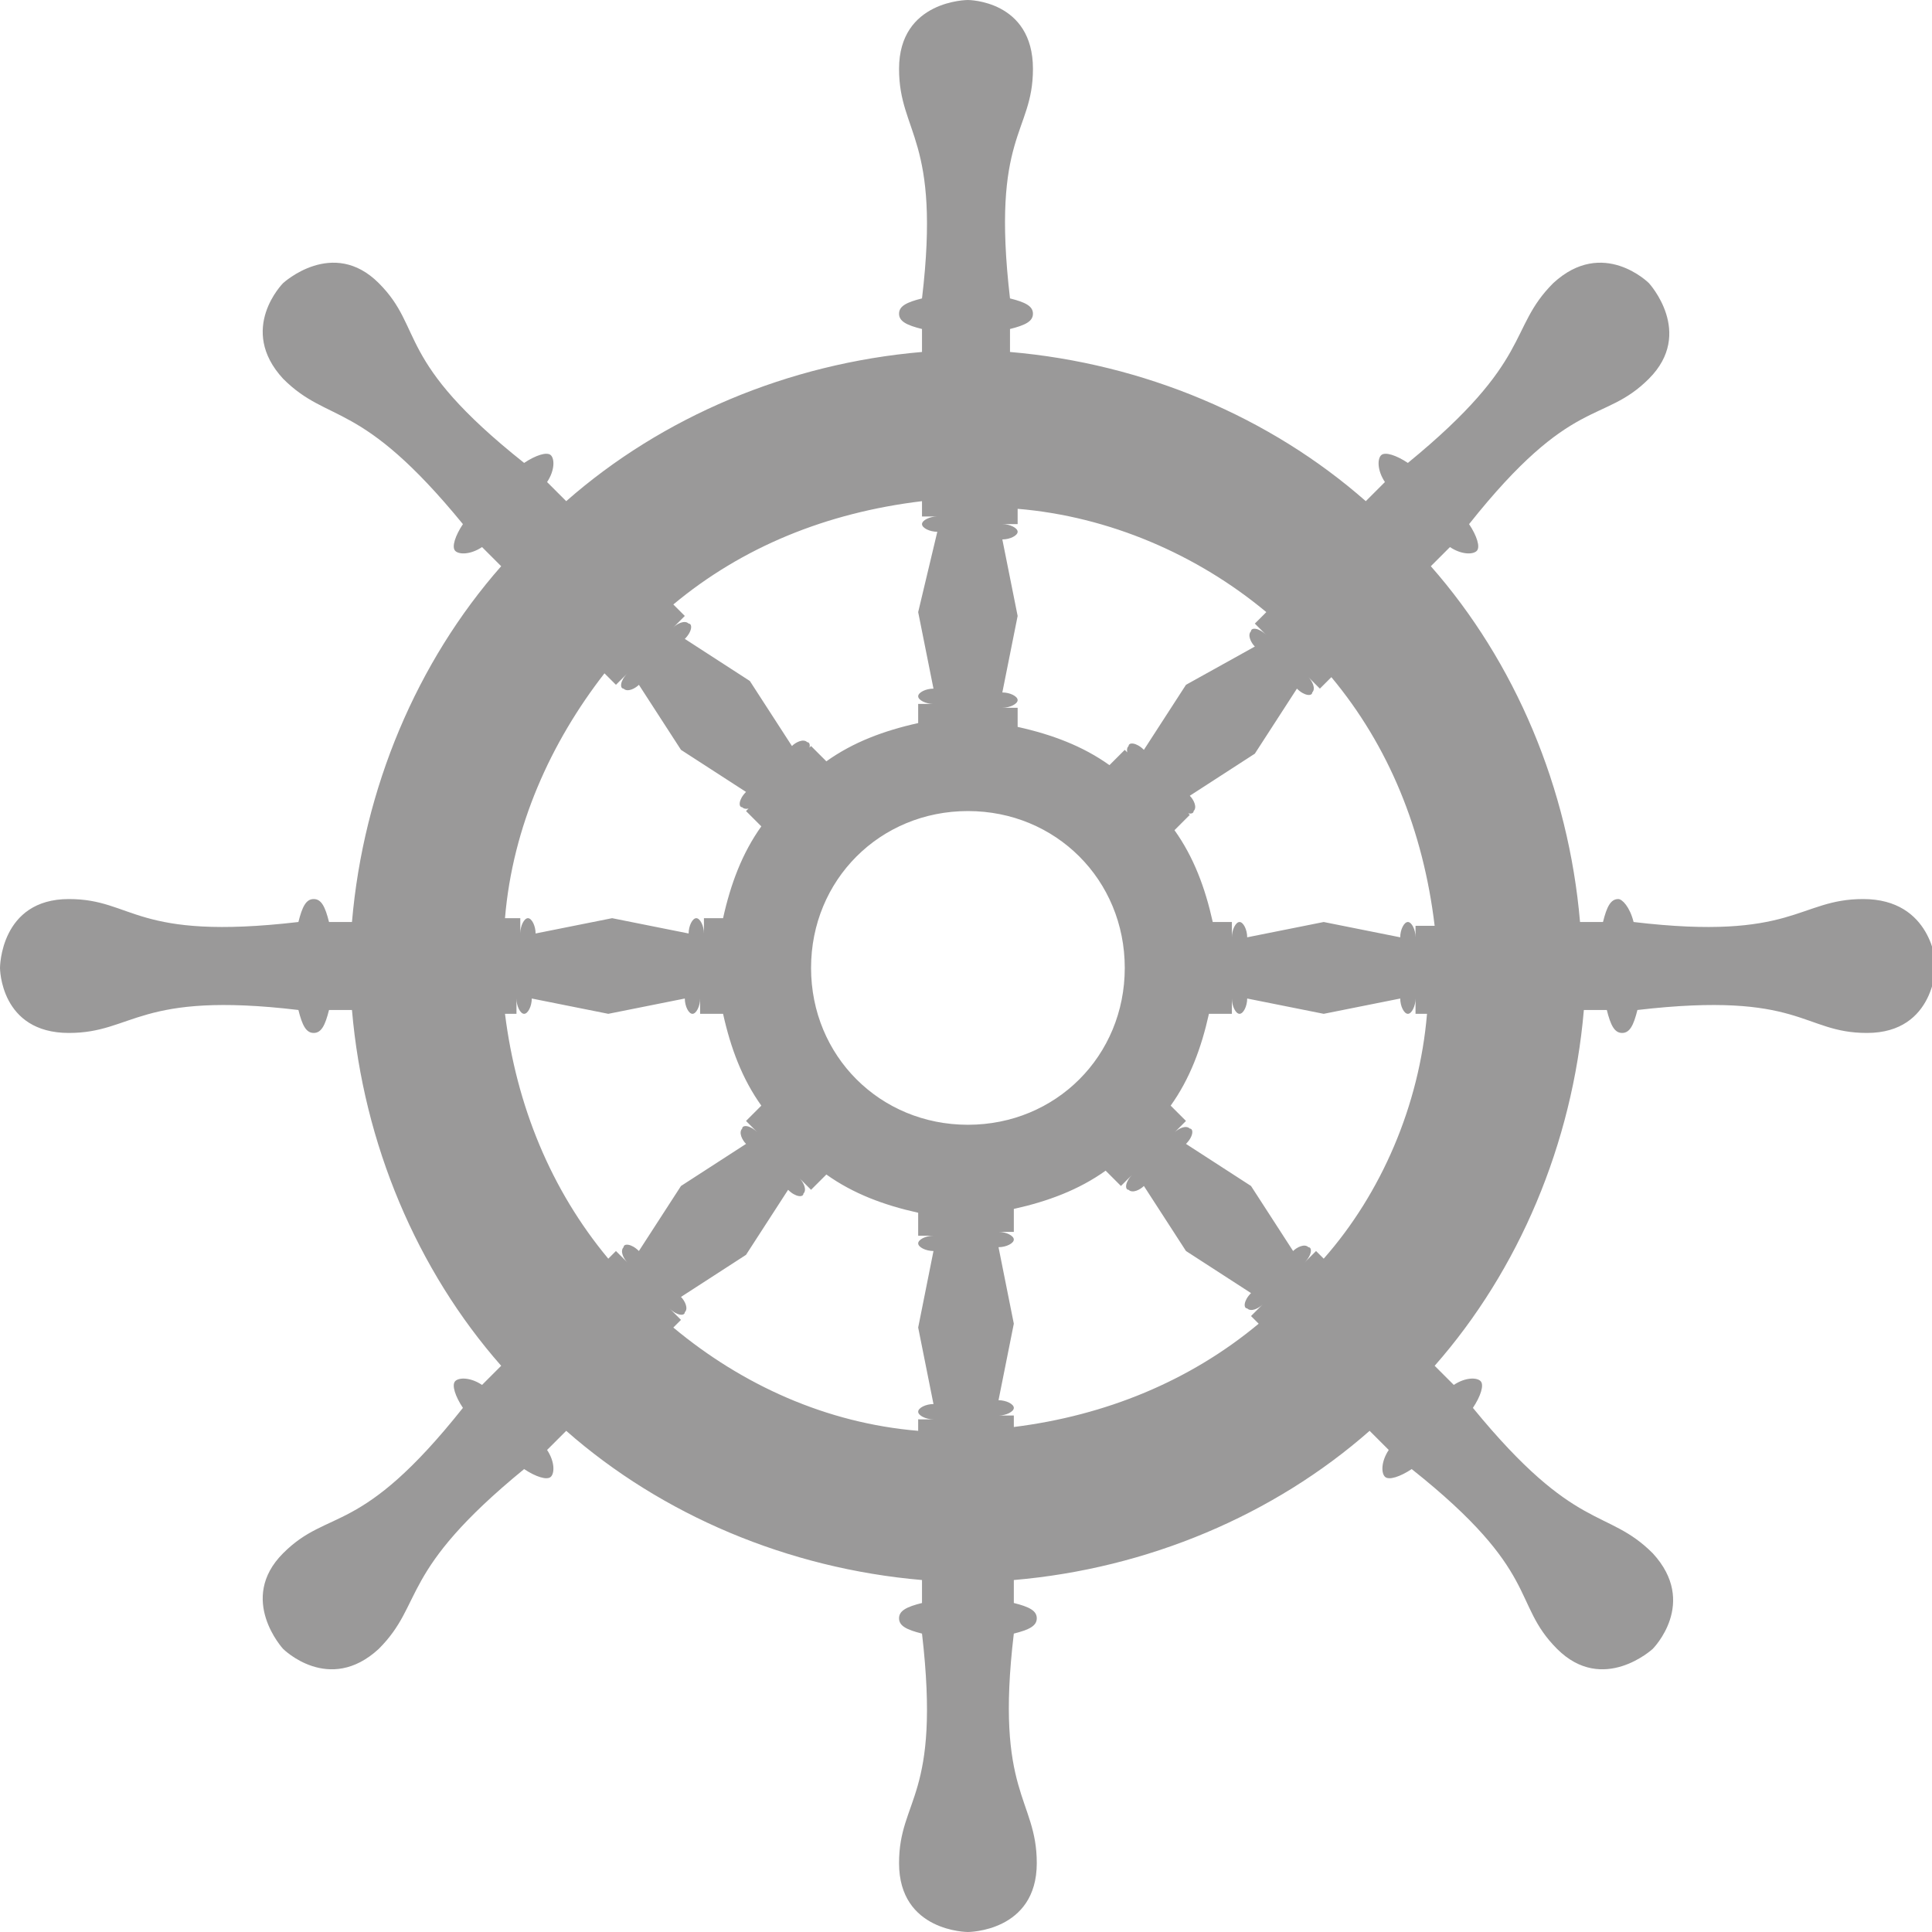 <?xml version="1.0" encoding="utf-8"?>
<!-- Generator: Adobe Illustrator 20.1.0, SVG Export Plug-In . SVG Version: 6.00 Build 0)  -->
<svg version="1.1" id="Layer_1" xmlns="http://www.w3.org/2000/svg" xmlns:xlink="http://www.w3.org/1999/xlink" x="0px" y="0px"
	 viewBox="0 0 50.5 50.5" style="enable-background:new 0 0 50.5 50.5;" xml:space="preserve">
<style type="text/css">
	.st0{fill:#9A9999;}
</style>
<path class="st0" d="M48.7,23.5c-1.7,0-1.8,1.1-6,0.6c-0.1-0.4-0.3-0.6-0.4-0.6c-0.2,0-0.3,0.2-0.4,0.6h-0.6
	c-0.3-3.5-1.7-6.8-3.9-9.3l0.5-0.5c0.3,0.2,0.6,0.2,0.7,0.1c0.1-0.1,0-0.4-0.2-0.7c2.7-3.4,3.5-2.6,4.7-3.8c1.2-1.2,0-2.5,0-2.5
	s-1.2-1.2-2.5,0c-1.2,1.2-0.5,2-3.8,4.7c-0.3-0.2-0.6-0.3-0.7-0.2c-0.1,0.1-0.1,0.4,0.1,0.7l-0.5,0.5c-2.5-2.2-5.8-3.6-9.3-3.9V8.6
	C26.8,8.5,27,8.4,27,8.2c0-0.2-0.2-0.3-0.6-0.4c-0.5-4.3,0.6-4.3,0.6-6C27,0,25.3,0,25.3,0s-1.8,0-1.8,1.8c0,1.7,1.1,1.8,0.6,6
	c-0.4,0.1-0.6,0.2-0.6,0.4c0,0.2,0.2,0.3,0.6,0.4v0.6c-3.5,0.3-6.8,1.7-9.3,3.9l-0.5-0.5c0.2-0.3,0.2-0.6,0.1-0.7
	c-0.1-0.1-0.4,0-0.7,0.2c-3.4-2.7-2.6-3.5-3.8-4.7c-1.2-1.2-2.5,0-2.5,0s-1.2,1.2,0,2.5c1.2,1.2,2,0.5,4.7,3.8
	c-0.2,0.3-0.3,0.6-0.2,0.7c0.1,0.1,0.4,0.1,0.7-0.1l0.5,0.5c-2.2,2.5-3.6,5.8-3.9,9.3H8.6c-0.1-0.4-0.2-0.6-0.4-0.6
	c-0.2,0-0.3,0.2-0.4,0.6c-4.3,0.5-4.3-0.6-6-0.6C0,23.5,0,25.3,0,25.3S0,27,1.8,27c1.7,0,1.8-1.1,6-0.6C7.9,26.8,8,27,8.2,27
	c0.2,0,0.3-0.2,0.4-0.6h0.6c0.3,3.5,1.7,6.8,3.9,9.3l-0.5,0.5c-0.3-0.2-0.6-0.2-0.7-0.1c-0.1,0.1,0,0.4,0.2,0.7
	c-2.7,3.4-3.5,2.6-4.7,3.8c-1.2,1.2,0,2.5,0,2.5s1.2,1.2,2.5,0c1.2-1.2,0.5-2,3.8-4.7c0.3,0.2,0.6,0.3,0.7,0.2
	c0.1-0.1,0.1-0.4-0.1-0.7l0.5-0.5c2.5,2.2,5.8,3.6,9.3,3.9v0.6c-0.4,0.1-0.6,0.2-0.6,0.4c0,0.2,0.2,0.3,0.6,0.4
	c0.5,4.3-0.6,4.3-0.6,6c0,1.8,1.8,1.8,1.8,1.8s1.8,0,1.8-1.8c0-1.7-1.1-1.8-0.6-6c0.4-0.1,0.6-0.2,0.6-0.4c0-0.2-0.2-0.3-0.6-0.4
	v-0.6c3.5-0.3,6.8-1.7,9.3-3.9l0.5,0.5c-0.2,0.3-0.2,0.6-0.1,0.7c0.1,0.1,0.4,0,0.7-0.2c3.4,2.7,2.6,3.5,3.8,4.7
	c1.2,1.2,2.5,0,2.5,0s1.2-1.2,0-2.5c-1.2-1.2-2-0.5-4.7-3.8c0.2-0.3,0.3-0.6,0.2-0.7c-0.1-0.1-0.4-0.1-0.7,0.1l-0.5-0.5
	c2.2-2.5,3.6-5.8,3.9-9.3h0.6c0.1,0.4,0.2,0.6,0.4,0.6c0.2,0,0.3-0.2,0.4-0.6c4.3-0.5,4.3,0.6,6,0.6c1.8,0,1.8-1.8,1.8-1.8
	S50.5,23.5,48.7,23.5z M15.8,17.6l0.3,0.3l0.3-0.3c-0.2,0.2-0.2,0.4-0.1,0.4c0.1,0.1,0.3,0,0.4-0.1l1.1,1.7l1.7,1.1
	c-0.2,0.2-0.2,0.4-0.1,0.4c0.1,0.1,0.3,0,0.4-0.1l1.2-1.2c0.2-0.2,0.2-0.4,0.1-0.4c-0.1-0.1-0.3,0-0.4,0.1l-1.1-1.7l-1.7-1.1
	c0.2-0.2,0.2-0.4,0.1-0.4c-0.1-0.1-0.3,0-0.4,0.1l0.3-0.3l-0.3-0.3c1.8-1.5,4-2.4,6.5-2.7v0.4h0.4c-0.2,0-0.4,0.1-0.4,0.2
	c0,0.1,0.2,0.2,0.4,0.2L24,16l0.4,2c-0.2,0-0.4,0.1-0.4,0.2c0,0.1,0.2,0.2,0.4,0.2H24v0.5c-0.9,0.2-1.7,0.5-2.4,1l-0.4-0.4l-1.7,1.7
	l0.4,0.4c-0.5,0.7-0.8,1.5-1,2.4h-0.5v0.4c0-0.2-0.1-0.4-0.2-0.4c-0.1,0-0.2,0.2-0.2,0.4l-2-0.4l-2,0.4c0-0.2-0.1-0.4-0.2-0.4
	c-0.1,0-0.2,0.2-0.2,0.4v-0.4h-0.4C13.4,21.6,14.4,19.4,15.8,17.6z M29.4,25.3c0,2.3-1.8,4.1-4.1,4.1s-4.1-1.8-4.1-4.1
	c0-2.3,1.8-4.1,4.1-4.1S29.4,23,29.4,25.3z M13.5,26.5v-0.4c0,0.2,0.1,0.4,0.2,0.4c0.1,0,0.2-0.2,0.2-0.4l2,0.4l2-0.4
	c0,0.2,0.1,0.4,0.2,0.4c0.1,0,0.2-0.2,0.2-0.4v0.4h0.6c0.2,0.9,0.5,1.7,1,2.4l-0.4,0.4l0.3,0.3c-0.2-0.2-0.4-0.2-0.4-0.1
	c-0.1,0.1,0,0.3,0.1,0.4L17.8,31l-1.1,1.7c-0.2-0.2-0.4-0.2-0.4-0.1c-0.1,0.1,0,0.3,0.1,0.4l-0.3-0.3l-0.2,0.2
	c-1.5-1.8-2.4-4-2.7-6.4H13.5z M17.5,34.2c0.2,0.2,0.4,0.2,0.4,0.1c0.1-0.1,0-0.3-0.1-0.4l1.7-1.1l1.1-1.7c0.2,0.2,0.4,0.2,0.4,0.1
	c0.1-0.1,0-0.3-0.1-0.4l0.3,0.3l0.4-0.4c0.7,0.5,1.5,0.8,2.4,1v0.6h0.4c-0.2,0-0.4,0.1-0.4,0.2c0,0.1,0.2,0.2,0.4,0.2l-0.4,2l0.4,2
	c-0.2,0-0.4,0.1-0.4,0.2c0,0.1,0.2,0.2,0.4,0.2H24v0.3c-2.4-0.2-4.6-1.2-6.4-2.7l0.2-0.2L17.5,34.2z M26.1,37c0.2,0,0.4-0.1,0.4-0.2
	c0-0.1-0.2-0.2-0.4-0.2l0.4-2l-0.4-2c0.2,0,0.4-0.1,0.4-0.2c0-0.1-0.2-0.2-0.4-0.2h0.4v-0.6c0.9-0.2,1.7-0.5,2.4-1l0.4,0.4l0.3-0.3
	c-0.2,0.2-0.2,0.4-0.1,0.4c0.1,0.1,0.3,0,0.4-0.1l1.1,1.7l1.7,1.1c-0.2,0.2-0.2,0.4-0.1,0.4c0.1,0.1,0.3,0,0.4-0.1l-0.3,0.3l0.2,0.2
	c-1.8,1.5-4,2.4-6.4,2.7V37H26.1z M34.6,32.9l-0.2-0.2L34.1,33c0.2-0.2,0.2-0.4,0.1-0.4c-0.1-0.1-0.3,0-0.4,0.1L32.7,31L31,29.9
	c0.2-0.2,0.2-0.4,0.1-0.4c-0.1-0.1-0.3,0-0.4,0.1l0.3-0.3l-0.4-0.4c0.5-0.7,0.8-1.5,1-2.4h0.6v-0.4c0,0.2,0.1,0.4,0.2,0.4
	c0.1,0,0.2-0.2,0.2-0.4l2,0.4l2-0.4c0,0.2,0.1,0.4,0.2,0.4c0.1,0,0.2-0.2,0.2-0.4v0.4h0.3C37.1,28.9,36.1,31.2,34.6,32.9z M37,24.1
	v0.4c0-0.2-0.1-0.4-0.2-0.4c-0.1,0-0.2,0.2-0.2,0.4l-2-0.4l-2,0.4c0-0.2-0.1-0.4-0.2-0.4c-0.1,0-0.2,0.2-0.2,0.4v-0.4h-0.5
	c-0.2-0.9-0.5-1.7-1-2.4l0.4-0.4l-1.7-1.7l-0.4,0.4c-0.7-0.5-1.5-0.8-2.4-1v-0.5h-0.4c0.2,0,0.4-0.1,0.4-0.2c0-0.1-0.2-0.2-0.4-0.2
	l0.4-2l-0.4-2c0.2,0,0.4-0.1,0.4-0.2c0-0.1-0.2-0.2-0.4-0.2h0.4v-0.4c2.4,0.2,4.7,1.2,6.5,2.7l-0.3,0.3l0.3,0.3
	c-0.2-0.2-0.4-0.2-0.4-0.1c-0.1,0.1,0,0.3,0.1,0.4L31,17.9l-1.1,1.7c-0.2-0.2-0.4-0.2-0.4-0.1c-0.1,0.1,0,0.3,0.1,0.4l1.2,1.2
	c0.2,0.2,0.4,0.2,0.4,0.1c0.1-0.1,0-0.3-0.1-0.4l1.7-1.1l1.1-1.7c0.2,0.2,0.4,0.2,0.4,0.1c0.1-0.1,0-0.3-0.1-0.4l0.3,0.3l0.3-0.3
	c1.5,1.8,2.4,4,2.7,6.5H37z"/>
</svg>
